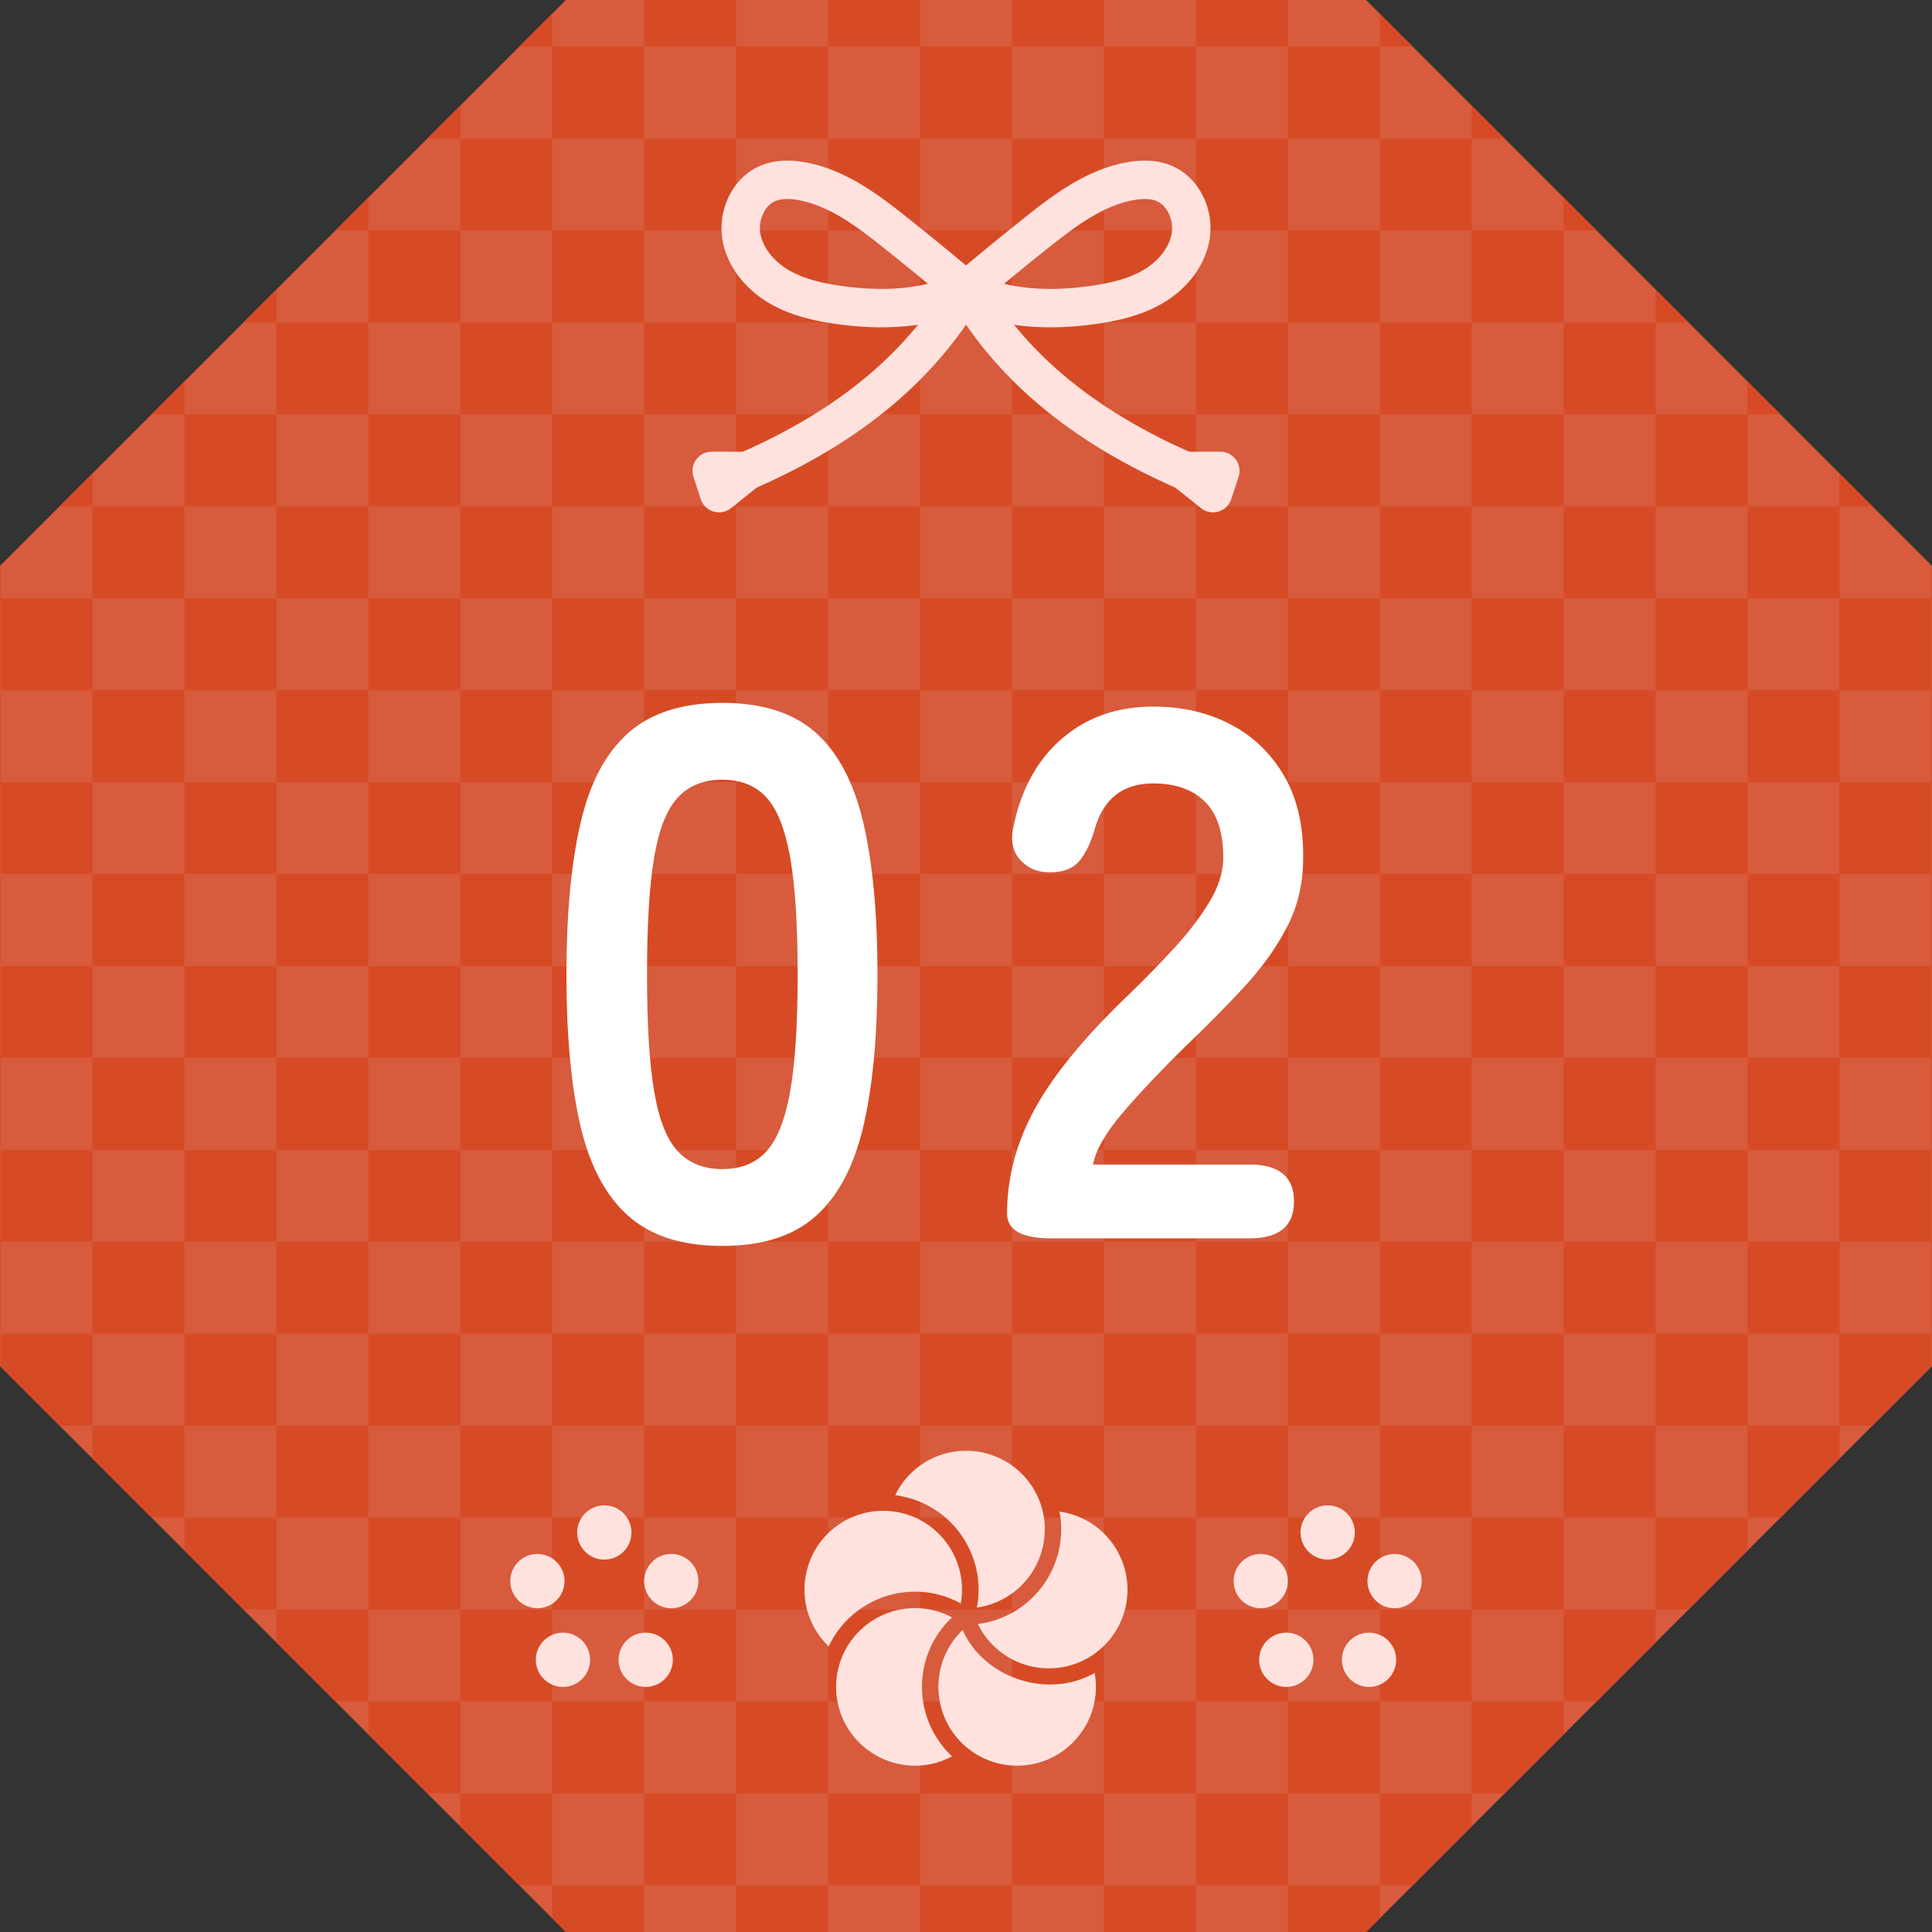 <?xml version="1.0" encoding="UTF-8"?><svg id="_レイヤー_2" xmlns="http://www.w3.org/2000/svg" xmlns:xlink="http://www.w3.org/1999/xlink" viewBox="0 0 1000 1000"><rect x="0" y="0" width="1000" height="1000" fill="#333333" stroke="none"/><defs><style>.cls-1{fill:#d75b3c;}.cls-2{fill:#fff;}.cls-3{fill:#d64b25;}.cls-4{fill:#ffe2de;}.cls-5{fill:none;stroke:#ffe2de;stroke-linecap:round;stroke-linejoin:round;stroke-width:19.88px;}.cls-6{clip-path:url(#clippath);}</style><clipPath id="clippath"><polygon class="cls-1" points="707.11 0 292.89 0 0 292.89 0 707.11 292.89 1000 707.11 1000 1000 707.11 1000 292.89 707.11 0"/></clipPath></defs><g id="_02"><polygon class="cls-1" points="707.11 0 292.89 0 0 292.89 0 707.11 292.89 1000 707.11 1000 1000 707.11 1000 292.89 707.11 0"/><g class="cls-6"><rect class="cls-3" x="-47.28" y="-23.49" width="47.59" height="47.59"/><rect class="cls-3" x="47.9" y="-23.49" width="47.59" height="47.59"/><rect class="cls-3" x="143.08" y="-23.49" width="47.59" height="47.59"/><rect class="cls-3" x="238.26" y="-23.49" width="47.59" height="47.59"/><rect class="cls-3" x="333.44" y="-23.49" width="47.59" height="47.59"/><rect class="cls-3" x="-47.28" y="71.69" width="47.59" height="47.59"/><rect class="cls-3" x=".31" y="24.1" width="47.59" height="47.59"/><rect class="cls-3" x="47.9" y="71.69" width="47.59" height="47.59"/><rect class="cls-3" x="95.49" y="24.1" width="47.59" height="47.59"/><rect class="cls-3" x="143.08" y="71.69" width="47.59" height="47.59"/><rect class="cls-3" x="190.67" y="24.1" width="47.59" height="47.59"/><rect class="cls-3" x="238.26" y="71.69" width="47.59" height="47.59"/><rect class="cls-3" x="285.85" y="24.1" width="47.59" height="47.59"/><rect class="cls-3" x="333.44" y="71.69" width="47.59" height="47.59"/><rect class="cls-3" x="-47.28" y="166.87" width="47.59" height="47.59"/><rect class="cls-3" x=".31" y="119.28" width="47.59" height="47.59"/><rect class="cls-3" x="47.9" y="166.87" width="47.59" height="47.59"/><rect class="cls-3" x="95.49" y="119.28" width="47.59" height="47.59"/><rect class="cls-3" x="143.08" y="166.87" width="47.59" height="47.59"/><rect class="cls-3" x="190.67" y="119.28" width="47.59" height="47.59"/><rect class="cls-3" x="238.26" y="166.87" width="47.59" height="47.59"/><rect class="cls-3" x="285.85" y="119.28" width="47.59" height="47.59"/><rect class="cls-3" x="333.44" y="166.87" width="47.59" height="47.59"/><rect class="cls-3" x="-47.28" y="262.05" width="47.59" height="47.59"/><rect class="cls-3" x=".31" y="214.46" width="47.59" height="47.59"/><rect class="cls-3" x="47.9" y="262.05" width="47.59" height="47.59"/><rect class="cls-3" x="95.49" y="214.46" width="47.59" height="47.59"/><rect class="cls-3" x="143.08" y="262.05" width="47.59" height="47.59"/><rect class="cls-3" x="190.67" y="214.46" width="47.59" height="47.59"/><rect class="cls-3" x="238.26" y="262.05" width="47.59" height="47.59"/><rect class="cls-3" x="285.85" y="214.46" width="47.59" height="47.59"/><rect class="cls-3" x="333.44" y="262.05" width="47.59" height="47.59"/><rect class="cls-3" x="-47.28" y="357.23" width="47.59" height="47.59"/><rect class="cls-3" x=".31" y="309.64" width="47.59" height="47.59"/><rect class="cls-3" x="47.9" y="357.23" width="47.59" height="47.59"/><rect class="cls-3" x="95.49" y="309.64" width="47.59" height="47.59"/><rect class="cls-3" x="143.08" y="357.23" width="47.59" height="47.59"/><rect class="cls-3" x="190.67" y="309.64" width="47.59" height="47.59"/><rect class="cls-3" x="238.26" y="357.23" width="47.59" height="47.59"/><rect class="cls-3" x="285.85" y="309.64" width="47.59" height="47.59"/><rect class="cls-3" x="333.44" y="357.23" width="47.59" height="47.59"/><rect class="cls-3" x="-47.28" y="452.41" width="47.59" height="47.59"/><rect class="cls-3" x=".31" y="404.82" width="47.59" height="47.59"/><rect class="cls-3" x="47.9" y="452.41" width="47.59" height="47.59"/><rect class="cls-3" x="95.49" y="404.82" width="47.59" height="47.59"/><rect class="cls-3" x="143.08" y="452.41" width="47.59" height="47.59"/><rect class="cls-3" x="190.67" y="404.82" width="47.59" height="47.59"/><rect class="cls-3" x="238.26" y="452.41" width="47.59" height="47.59"/><rect class="cls-3" x="285.85" y="404.82" width="47.59" height="47.59"/><rect class="cls-3" x="333.44" y="452.41" width="47.59" height="47.59"/><rect class="cls-3" x="428.62" y="-23.49" width="47.59" height="47.59"/><rect class="cls-3" x="523.79" y="-23.49" width="47.59" height="47.59"/><rect class="cls-3" x="618.97" y="-23.49" width="47.59" height="47.59"/><rect class="cls-3" x="714.15" y="-23.49" width="47.59" height="47.59"/><rect class="cls-3" x="809.33" y="-23.49" width="47.59" height="47.59"/><rect class="cls-3" x="904.51" y="-23.49" width="47.59" height="47.59"/><rect class="cls-3" x="381.03" y="24.1" width="47.59" height="47.59"/><rect class="cls-3" x="428.62" y="71.69" width="47.59" height="47.59"/><rect class="cls-3" x="476.2" y="24.1" width="47.59" height="47.59"/><rect class="cls-3" x="523.79" y="71.69" width="47.59" height="47.59"/><rect class="cls-3" x="571.38" y="24.1" width="47.59" height="47.59"/><rect class="cls-3" x="618.97" y="71.69" width="47.59" height="47.59"/><rect class="cls-3" x="666.56" y="24.1" width="47.59" height="47.59"/><rect class="cls-3" x="714.15" y="71.69" width="47.59" height="47.59"/><rect class="cls-3" x="761.74" y="24.1" width="47.59" height="47.59"/><rect class="cls-3" x="809.33" y="71.69" width="47.59" height="47.59"/><rect class="cls-3" x="856.92" y="24.1" width="47.59" height="47.59"/><rect class="cls-3" x="904.51" y="71.69" width="47.59" height="47.59"/><rect class="cls-3" x="381.03" y="119.28" width="47.59" height="47.59"/><rect class="cls-3" x="428.62" y="166.87" width="47.59" height="47.59"/><rect class="cls-3" x="476.2" y="119.28" width="47.59" height="47.59"/><rect class="cls-3" x="523.79" y="166.87" width="47.59" height="47.59"/><rect class="cls-3" x="571.38" y="119.28" width="47.59" height="47.59"/><rect class="cls-3" x="618.97" y="166.87" width="47.59" height="47.59"/><rect class="cls-3" x="666.56" y="119.28" width="47.59" height="47.59"/><rect class="cls-3" x="714.15" y="166.87" width="47.59" height="47.59"/><rect class="cls-3" x="761.74" y="119.28" width="47.59" height="47.59"/><rect class="cls-3" x="809.33" y="166.87" width="47.59" height="47.59"/><rect class="cls-3" x="856.92" y="119.28" width="47.59" height="47.59"/><rect class="cls-3" x="904.51" y="166.87" width="47.59" height="47.59"/><rect class="cls-3" x="381.03" y="214.46" width="47.59" height="47.59"/><rect class="cls-3" x="428.62" y="262.05" width="47.59" height="47.59"/><rect class="cls-3" x="476.2" y="214.46" width="47.59" height="47.59"/><rect class="cls-3" x="523.79" y="262.05" width="47.59" height="47.59"/><rect class="cls-3" x="571.38" y="214.46" width="47.59" height="47.59"/><rect class="cls-3" x="618.97" y="262.05" width="47.59" height="47.59"/><rect class="cls-3" x="666.56" y="214.46" width="47.59" height="47.59"/><rect class="cls-3" x="714.15" y="262.05" width="47.59" height="47.59"/><rect class="cls-3" x="761.74" y="214.46" width="47.59" height="47.59"/><rect class="cls-3" x="809.33" y="262.05" width="47.59" height="47.59"/><rect class="cls-3" x="856.92" y="214.46" width="47.59" height="47.59"/><rect class="cls-3" x="904.51" y="262.05" width="47.59" height="47.59"/><rect class="cls-3" x="381.03" y="309.64" width="47.59" height="47.59"/><rect class="cls-3" x="428.62" y="357.23" width="47.59" height="47.59"/><rect class="cls-3" x="476.2" y="309.64" width="47.59" height="47.59"/><rect class="cls-3" x="523.79" y="357.23" width="47.59" height="47.59"/><rect class="cls-3" x="571.38" y="309.64" width="47.59" height="47.59"/><rect class="cls-3" x="618.97" y="357.23" width="47.59" height="47.59"/><rect class="cls-3" x="666.56" y="309.64" width="47.59" height="47.59"/><rect class="cls-3" x="714.15" y="357.23" width="47.59" height="47.59"/><rect class="cls-3" x="761.74" y="309.64" width="47.59" height="47.59"/><rect class="cls-3" x="809.33" y="357.23" width="47.59" height="47.59"/><rect class="cls-3" x="856.92" y="309.64" width="47.59" height="47.59"/><rect class="cls-3" x="904.51" y="357.23" width="47.59" height="47.59"/><rect class="cls-3" x="381.03" y="404.82" width="47.59" height="47.59"/><rect class="cls-3" x="428.62" y="452.41" width="47.59" height="47.59"/><rect class="cls-3" x="476.2" y="404.82" width="47.59" height="47.59"/><rect class="cls-3" x="523.79" y="452.41" width="47.59" height="47.59"/><rect class="cls-3" x="571.38" y="404.82" width="47.59" height="47.59"/><rect class="cls-3" x="618.97" y="452.41" width="47.59" height="47.59"/><rect class="cls-3" x="666.56" y="404.82" width="47.59" height="47.59"/><rect class="cls-3" x="714.15" y="452.41" width="47.59" height="47.59"/><rect class="cls-3" x="761.74" y="404.82" width="47.59" height="47.59"/><rect class="cls-3" x="809.33" y="452.41" width="47.59" height="47.59"/><rect class="cls-3" x="856.92" y="404.82" width="47.59" height="47.59"/><rect class="cls-3" x="904.51" y="452.41" width="47.59" height="47.59"/><rect class="cls-3" x="-47.28" y="547.59" width="47.59" height="47.59"/><rect class="cls-3" x=".31" y="500" width="47.59" height="47.59"/><rect class="cls-3" x="47.9" y="547.59" width="47.59" height="47.59"/><rect class="cls-3" x="95.49" y="500" width="47.59" height="47.59"/><rect class="cls-3" x="143.08" y="547.59" width="47.59" height="47.59"/><rect class="cls-3" x="190.67" y="500" width="47.59" height="47.59"/><rect class="cls-3" x="238.26" y="547.59" width="47.59" height="47.59"/><rect class="cls-3" x="285.85" y="500" width="47.59" height="47.59"/><rect class="cls-3" x="333.44" y="547.59" width="47.59" height="47.59"/><rect class="cls-3" x="-47.28" y="642.77" width="47.59" height="47.59"/><rect class="cls-3" x=".31" y="595.18" width="47.59" height="47.59"/><rect class="cls-3" x="47.9" y="642.77" width="47.59" height="47.59"/><rect class="cls-3" x="95.49" y="595.18" width="47.59" height="47.59"/><rect class="cls-3" x="143.08" y="642.77" width="47.59" height="47.59"/><rect class="cls-3" x="190.67" y="595.18" width="47.59" height="47.59"/><rect class="cls-3" x="238.26" y="642.77" width="47.59" height="47.59"/><rect class="cls-3" x="285.85" y="595.18" width="47.59" height="47.59"/><rect class="cls-3" x="333.44" y="642.77" width="47.59" height="47.59"/><rect class="cls-3" x="-47.28" y="737.95" width="47.59" height="47.59"/><rect class="cls-3" x=".31" y="690.36" width="47.59" height="47.59"/><rect class="cls-3" x="47.9" y="737.95" width="47.59" height="47.59"/><rect class="cls-3" x="95.49" y="690.36" width="47.59" height="47.59"/><rect class="cls-3" x="143.08" y="737.95" width="47.59" height="47.59"/><rect class="cls-3" x="190.67" y="690.36" width="47.59" height="47.59"/><rect class="cls-3" x="238.26" y="737.95" width="47.59" height="47.59"/><rect class="cls-3" x="285.85" y="690.36" width="47.59" height="47.59"/><rect class="cls-3" x="333.44" y="737.95" width="47.59" height="47.59"/><rect class="cls-3" x="-47.28" y="833.13" width="47.59" height="47.59"/><rect class="cls-3" x=".31" y="785.54" width="47.59" height="47.59"/><rect class="cls-3" x="47.9" y="833.13" width="47.59" height="47.59"/><rect class="cls-3" x="95.49" y="785.54" width="47.59" height="47.59"/><rect class="cls-3" x="143.08" y="833.13" width="47.59" height="47.59"/><rect class="cls-3" x="190.67" y="785.54" width="47.59" height="47.59"/><rect class="cls-3" x="238.26" y="833.13" width="47.59" height="47.59"/><rect class="cls-3" x="285.85" y="785.54" width="47.59" height="47.59"/><rect class="cls-3" x="333.44" y="833.13" width="47.59" height="47.59"/><rect class="cls-3" x="-47.28" y="928.31" width="47.59" height="47.59"/><rect class="cls-3" x=".31" y="880.72" width="47.59" height="47.59"/><rect class="cls-3" x="47.9" y="928.31" width="47.59" height="47.59"/><rect class="cls-3" x="95.49" y="880.72" width="47.59" height="47.59"/><rect class="cls-3" x="143.08" y="928.31" width="47.59" height="47.59"/><rect class="cls-3" x="190.67" y="880.72" width="47.59" height="47.59"/><rect class="cls-3" x="238.26" y="928.31" width="47.59" height="47.59"/><rect class="cls-3" x="285.85" y="880.72" width="47.59" height="47.59"/><rect class="cls-3" x="333.44" y="928.31" width="47.59" height="47.59"/><rect class="cls-3" x=".31" y="975.9" width="47.59" height="47.59"/><rect class="cls-3" x="95.49" y="975.9" width="47.59" height="47.59"/><rect class="cls-3" x="190.67" y="975.9" width="47.59" height="47.59"/><rect class="cls-3" x="285.85" y="975.9" width="47.59" height="47.59"/><rect class="cls-3" x="381.03" y="500" width="47.59" height="47.59"/><rect class="cls-3" x="428.62" y="547.59" width="47.59" height="47.59"/><rect class="cls-3" x="476.2" y="500" width="47.59" height="47.59"/><rect class="cls-3" x="523.79" y="547.59" width="47.59" height="47.59"/><rect class="cls-3" x="571.38" y="500" width="47.59" height="47.59"/><rect class="cls-3" x="618.97" y="547.59" width="47.59" height="47.59"/><rect class="cls-3" x="666.56" y="500" width="47.59" height="47.59"/><rect class="cls-3" x="714.15" y="547.59" width="47.59" height="47.59"/><rect class="cls-3" x="761.74" y="500" width="47.59" height="47.59"/><rect class="cls-3" x="809.33" y="547.59" width="47.59" height="47.59"/><rect class="cls-3" x="856.92" y="500" width="47.59" height="47.59"/><rect class="cls-3" x="904.51" y="547.59" width="47.59" height="47.59"/><rect class="cls-3" x="381.03" y="595.18" width="47.59" height="47.59"/><rect class="cls-3" x="428.62" y="642.77" width="47.59" height="47.59"/><rect class="cls-3" x="476.2" y="595.18" width="47.59" height="47.59"/><rect class="cls-3" x="523.79" y="642.77" width="47.59" height="47.59"/><rect class="cls-3" x="571.38" y="595.18" width="47.59" height="47.59"/><rect class="cls-3" x="618.97" y="642.77" width="47.59" height="47.59"/><rect class="cls-3" x="666.56" y="595.18" width="47.59" height="47.59"/><rect class="cls-3" x="714.15" y="642.77" width="47.59" height="47.59"/><rect class="cls-3" x="761.74" y="595.18" width="47.59" height="47.59"/><rect class="cls-3" x="809.33" y="642.77" width="47.59" height="47.59"/><rect class="cls-3" x="856.92" y="595.18" width="47.59" height="47.59"/><rect class="cls-3" x="904.51" y="642.77" width="47.59" height="47.59"/><rect class="cls-3" x="381.03" y="690.36" width="47.59" height="47.59"/><rect class="cls-3" x="428.62" y="737.95" width="47.59" height="47.59"/><rect class="cls-3" x="476.2" y="690.36" width="47.59" height="47.59"/><rect class="cls-3" x="523.79" y="737.95" width="47.59" height="47.59"/><rect class="cls-3" x="571.38" y="690.36" width="47.59" height="47.59"/><rect class="cls-3" x="618.97" y="737.95" width="47.59" height="47.59"/><rect class="cls-3" x="666.56" y="690.36" width="47.59" height="47.59"/><rect class="cls-3" x="714.15" y="737.95" width="47.59" height="47.59"/><rect class="cls-3" x="761.74" y="690.36" width="47.59" height="47.59"/><rect class="cls-3" x="809.33" y="737.95" width="47.59" height="47.59"/><rect class="cls-3" x="856.92" y="690.36" width="47.59" height="47.59"/><rect class="cls-3" x="904.51" y="737.95" width="47.59" height="47.59"/><rect class="cls-3" x="381.03" y="785.54" width="47.59" height="47.59"/><rect class="cls-3" x="428.62" y="833.13" width="47.59" height="47.59"/><rect class="cls-3" x="476.2" y="785.54" width="47.59" height="47.59"/><rect class="cls-3" x="523.79" y="833.13" width="47.59" height="47.59"/><rect class="cls-3" x="571.38" y="785.54" width="47.59" height="47.59"/><rect class="cls-3" x="618.97" y="833.13" width="47.59" height="47.59"/><rect class="cls-3" x="666.56" y="785.54" width="47.59" height="47.59"/><rect class="cls-3" x="714.15" y="833.13" width="47.59" height="47.59"/><rect class="cls-3" x="761.74" y="785.54" width="47.59" height="47.59"/><rect class="cls-3" x="809.33" y="833.13" width="47.59" height="47.59"/><rect class="cls-3" x="856.92" y="785.54" width="47.59" height="47.59"/><rect class="cls-3" x="904.51" y="833.13" width="47.59" height="47.59"/><rect class="cls-3" x="381.03" y="880.72" width="47.59" height="47.59"/><rect class="cls-3" x="428.62" y="928.31" width="47.59" height="47.59"/><rect class="cls-3" x="476.2" y="880.72" width="47.59" height="47.59"/><rect class="cls-3" x="523.79" y="928.31" width="47.59" height="47.59"/><rect class="cls-3" x="571.38" y="880.72" width="47.59" height="47.59"/><rect class="cls-3" x="618.97" y="928.31" width="47.59" height="47.59"/><rect class="cls-3" x="666.56" y="880.72" width="47.59" height="47.59"/><rect class="cls-3" x="714.15" y="928.31" width="47.59" height="47.59"/><rect class="cls-3" x="761.74" y="880.72" width="47.59" height="47.59"/><rect class="cls-3" x="809.33" y="928.31" width="47.59" height="47.59"/><rect class="cls-3" x="856.92" y="880.72" width="47.59" height="47.59"/><rect class="cls-3" x="904.51" y="928.31" width="47.59" height="47.59"/><rect class="cls-3" x="381.03" y="975.9" width="47.59" height="47.59"/><rect class="cls-3" x="476.2" y="975.9" width="47.59" height="47.59"/><rect class="cls-3" x="571.38" y="975.9" width="47.59" height="47.59"/><rect class="cls-3" x="666.56" y="975.9" width="47.59" height="47.59"/><rect class="cls-3" x="761.74" y="975.9" width="47.59" height="47.59"/><rect class="cls-3" x="856.92" y="975.9" width="47.59" height="47.59"/><rect class="cls-3" x="999.69" y="-23.49" width="47.59" height="47.59"/><rect class="cls-3" x="952.1" y="24.1" width="47.59" height="47.59"/><rect class="cls-3" x="999.69" y="71.69" width="47.59" height="47.59"/><rect class="cls-3" x="952.1" y="119.28" width="47.59" height="47.59"/><rect class="cls-3" x="999.69" y="166.87" width="47.59" height="47.59"/><rect class="cls-3" x="952.1" y="214.46" width="47.59" height="47.59"/><rect class="cls-3" x="999.69" y="262.05" width="47.59" height="47.59"/><rect class="cls-3" x="952.1" y="309.64" width="47.59" height="47.59"/><rect class="cls-3" x="999.69" y="357.23" width="47.59" height="47.59"/><rect class="cls-3" x="952.1" y="404.82" width="47.59" height="47.59"/><rect class="cls-3" x="999.69" y="452.41" width="47.59" height="47.59"/><rect class="cls-3" x="952.1" y="500" width="47.59" height="47.59"/><rect class="cls-3" x="999.69" y="547.59" width="47.59" height="47.59"/><rect class="cls-3" x="952.1" y="595.18" width="47.59" height="47.59"/><rect class="cls-3" x="999.69" y="642.77" width="47.59" height="47.59"/><rect class="cls-3" x="952.1" y="690.36" width="47.59" height="47.59"/><rect class="cls-3" x="999.69" y="737.95" width="47.59" height="47.59"/><rect class="cls-3" x="952.1" y="785.54" width="47.59" height="47.59"/><rect class="cls-3" x="999.69" y="833.13" width="47.59" height="47.59"/><rect class="cls-3" x="952.1" y="880.72" width="47.59" height="47.59"/><rect class="cls-3" x="999.69" y="928.31" width="47.59" height="47.59"/><rect class="cls-3" x="952.1" y="975.9" width="47.59" height="47.59"/></g><circle class="cls-4" cx="312.8" cy="793.2" r="14.04"/><circle class="cls-4" cx="278.16" cy="818.37" r="14.04" transform="translate(-341.22 215.48) rotate(-27)"/><path class="cls-4" d="M280.03,850.85c4.56-6.28,13.34-7.67,19.62-3.11,6.28,4.56,7.67,13.34,3.11,19.62-4.56,6.28-13.34,7.67-19.62,3.11-6.28-4.56-7.67-13.34-3.11-19.62Z"/><path class="cls-4" d="M322.85,867.36c-4.56-6.28-3.17-15.06,3.11-19.62,6.28-4.56,15.06-3.17,19.62,3.11,4.56,6.28,3.17,15.06-3.11,19.62-6.28,4.56-15.06,3.17-19.62-3.11Z"/><path class="cls-4" d="M351.79,831.73c-7.38,2.4-15.3-1.64-17.7-9.02-2.4-7.38,1.64-15.3,9.02-17.7,7.38-2.4,15.3,1.64,17.7,9.02,2.4,7.38-1.64,15.3-9.02,17.7Z"/><circle class="cls-4" cx="687.2" cy="793.2" r="14.04"/><circle class="cls-4" cx="652.55" cy="818.37" r="14.04" transform="translate(-300.41 385.45) rotate(-27)"/><path class="cls-4" d="M654.42,850.85c4.56-6.28,13.34-7.67,19.62-3.11,6.28,4.56,7.67,13.34,3.11,19.62-4.56,6.28-13.34,7.67-19.62,3.11-6.28-4.56-7.67-13.34-3.11-19.62Z"/><path class="cls-4" d="M697.25,867.36c-4.56-6.28-3.17-15.06,3.11-19.62,6.28-4.56,15.06-3.17,19.62,3.11,4.56,6.28,3.17,15.06-3.11,19.62-6.28,4.56-15.06,3.17-19.62-3.11Z"/><circle class="cls-4" cx="721.84" cy="818.37" r="14.04" transform="translate(-335.04 1090.01) rotate(-63)"/><path class="cls-4" d="M540.77,791.69c0,12.99-6.28,25.31-16.8,32.97-.61.45-1.24.86-1.87,1.27-.14.09-.29.19-.42.27-.63.39-1.25.77-1.89,1.13-.09.05-.18.09-.26.14-.59.32-1.18.63-1.78.91-.13.07-.27.14-.4.2-.66.31-1.32.6-1.99.87-.13.05-.27.11-.4.15-.61.25-1.23.47-1.85.69-.11.03-.21.07-.32.11-.69.22-1.39.43-2.09.63-.15.04-.31.08-.47.12-.69.19-1.39.35-2.08.49-.04,0-.06.02-.1.02-.72.15-1.45.26-2.18.36-.09.02-.18.03-.26.04.1-.52.19-1.05.28-1.57.02-.11.03-.22.05-.32.08-.47.14-.95.2-1.43.02-.2.05-.4.07-.59.04-.4.09-.8.12-1.19.02-.21.04-.42.05-.63.02-.42.05-.83.07-1.24,0-.18.02-.36.02-.53.02-.58.04-1.17.04-1.75,0-.08,0-.15,0-.23,0-.51,0-1.02-.03-1.53l-.02-.58c-.02-.4-.05-.8-.07-1.2-.02-.2-.04-.41-.05-.62-.03-.41-.08-.82-.12-1.23-.02-.19-.04-.36-.06-.54-.07-.59-.15-1.17-.24-1.74,0-.05-.02-.08-.02-.13-.09-.54-.19-1.07-.29-1.61-.04-.19-.08-.37-.12-.56-.08-.4-.17-.8-.26-1.2-.05-.21-.1-.41-.15-.61-.09-.4-.2-.8-.31-1.2-.05-.18-.1-.36-.15-.54-.16-.57-.34-1.14-.53-1.71-4.86-14.94-16.68-26.77-31.63-31.64-.69-.22-1.38-.42-2.08-.62-.22-.06-.45-.12-.68-.18-.47-.12-.95-.24-1.42-.36-.27-.06-.53-.12-.8-.17-.46-.1-.9-.19-1.36-.27-.26-.05-.53-.1-.8-.15-.48-.08-.96-.15-1.44-.22-.18-.02-.36-.05-.53-.08,6.72-13.94,20.86-22.97,36.7-22.97,17.73,0,33.31,11.32,38.78,28.16l.12.39c.08.25.15.5.23.75.06.23.13.46.19.69.08.27.15.55.22.82.05.23.11.46.16.69.07.28.12.56.19.83.05.23.1.46.14.69.05.29.11.57.15.86.04.22.08.46.12.68.04.29.08.59.12.89.03.22.06.43.08.66.04.31.06.62.09.93.02.2.04.41.05.62.03.34.05.69.06,1.03,0,.18.02.35.03.53.02.52.03,1.03.03,1.56Z"/><path class="cls-4" d="M497.33,829.97c-.47-.26-.94-.51-1.42-.76-.07-.04-.15-.07-.22-.11-.46-.23-.91-.46-1.37-.66-.17-.08-.35-.16-.52-.24-.37-.16-.74-.33-1.12-.49-.19-.08-.37-.16-.56-.24-.39-.15-.79-.31-1.18-.46-.16-.06-.32-.12-.48-.19-.55-.2-1.1-.39-1.66-.58-.06-.02-.12-.03-.17-.05-.5-.15-1-.31-1.51-.46-.18-.05-.36-.1-.54-.15-.39-.11-.79-.22-1.18-.31-.2-.05-.39-.1-.59-.15-.41-.09-.81-.19-1.22-.27-.18-.03-.35-.07-.52-.1-.58-.12-1.16-.22-1.74-.32-.04,0-.08,0-.12-.02-.54-.08-1.09-.15-1.64-.22-.19-.02-.38-.04-.56-.06-.41-.05-.81-.09-1.22-.12-.21-.02-.42-.03-.63-.05-.41-.03-.83-.05-1.24-.07-.19,0-.37-.02-.56-.03-.59-.02-1.19-.03-1.79-.03h-.05c-15.72.02-30.62,7.62-39.85,20.32-.42.59-.83,1.18-1.23,1.78-.13.19-.25.39-.37.58-.27.42-.53.84-.79,1.27-.14.22-.27.46-.4.69-.24.4-.46.81-.69,1.22-.12.23-.25.46-.37.69-.23.45-.46.9-.68,1.36-.07.15-.15.29-.22.43-11.19-10.7-15.42-26.93-10.52-42,5.48-16.85,21.06-28.18,38.77-28.18,4.26,0,8.5.67,12.6,2,12.36,4.03,22.14,13.81,26.17,26.19,2.11,6.44,2.57,13.18,1.37,19.76Z"/><path class="cls-4" d="M492.42,908.73c.12.12.23.24.36.35-13.63,7.33-30.37,6.34-43.19-2.97-14.34-10.42-20.3-28.74-14.81-45.59,1.31-4.05,3.27-7.87,5.8-11.36,7.64-10.51,19.96-16.79,32.97-16.81h.05c6.75,0,13.29,1.65,19.18,4.82-.39.36-.78.74-1.16,1.12-.07.06-.13.14-.2.2-.35.36-.69.71-1.03,1.07-.13.14-.26.29-.39.43-.27.29-.54.59-.8.9-.14.16-.27.32-.4.47-.27.32-.53.64-.8.97-.11.13-.22.27-.33.4-.36.46-.71.93-1.06,1.41-.04.05-.08.12-.12.17-.3.42-.59.84-.88,1.27-.11.16-.22.32-.32.49-.22.33-.44.67-.66,1.02-.11.17-.22.35-.32.52-.21.36-.42.71-.62,1.07-.09.16-.19.32-.28.48-.28.51-.56,1.03-.83,1.55-.02.04-.04.08-.06.12-.24.49-.48.98-.71,1.47-.08.17-.15.35-.24.52-.16.37-.32.74-.49,1.11-.08.2-.16.39-.24.59-.15.39-.3.76-.45,1.15-.07.18-.14.36-.2.53-.21.56-.4,1.12-.59,1.69-4.86,14.96-2.24,31.48,6.99,44.2.42.59.86,1.16,1.31,1.72.15.19.31.37.46.56.31.38.62.75.93,1.11.19.21.36.41.55.62.31.34.62.68.94,1.01.18.19.36.39.55.58.36.36.71.7,1.07,1.05Z"/><path class="cls-4" d="M550.42,906.11c-14.34,10.42-33.6,10.42-47.93,0-3.44-2.49-6.48-5.52-9.02-9.01-7.64-10.52-9.8-24.19-5.78-36.58,2.09-6.44,5.68-12.16,10.51-16.78.04.08.09.17.13.25.36.75.73,1.48,1.12,2.21.08.15.16.31.24.46.43.78.89,1.55,1.36,2.31.1.16.21.32.32.49.48.74.96,1.48,1.48,2.19.02.04.05.07.07.1,12.66,17.36,37.03,24.75,57.16,17.2.22-.08.43-.17.65-.25.46-.18.92-.36,1.37-.56.25-.1.49-.21.74-.32.42-.19.84-.39,1.26-.59.25-.12.49-.23.73-.35.44-.22.88-.45,1.31-.69.15-.08.32-.15.47-.24,2.76,15.22-3.37,30.84-16.19,40.16Z"/><path class="cls-4" d="M566.79,855.78c-.43.31-.87.62-1.31.91-3.1,2.08-6.48,3.71-10.06,4.87-10.83,3.51-22.64,2.29-32.48-3.2-1.41-.78-2.77-1.65-4.09-2.61-5.47-3.98-9.8-9.16-12.72-15.18,8.25-1.02,16.05-4.09,22.84-9.04,12.71-9.25,20.3-24.15,20.3-39.85,0-3.13-.29-6.24-.88-9.29,15.33,2.09,28.29,12.74,33.19,27.8,5.47,16.86-.47,35.18-14.8,45.59Z"/><path class="cls-5" d="M384.21,111.43c-.88,3.53-1.08,7.24-.5,10.81,1.76,10.91,9.56,20.17,19.04,25.86,9.47,5.69,20.5,8.22,31.45,9.76,22.18,3.12,45.58,2.32,65.8-7.45-12.06-10.22-24.28-20.25-36.65-30.09-14.56-11.58-30.1-23.26-48.41-26.54-5.77-1.03-11.9-1.16-17.32,1.07-6.88,2.83-11.59,9.32-13.4,16.58Z"/><path class="cls-5" d="M615.79,111.43c.88,3.53,1.08,7.24.5,10.81-1.76,10.91-9.56,20.17-19.04,25.86-9.47,5.69-20.5,8.22-31.45,9.76-22.18,3.12-45.58,2.32-65.8-7.45,12.06-10.22,24.28-20.25,36.65-30.09,14.56-11.58,30.1-23.26,48.41-26.54,5.77-1.03,11.9-1.16,17.32,1.07,6.88,2.83,11.59,9.32,13.4,16.58Z"/><path class="cls-5" d="M386.51,243.79c63.08-27.49,94.85-62.42,113.49-94.19"/><polyline class="cls-5" points="386.51 243.79 372.15 255.26 368.37 243.73 386.51 243.79"/><path class="cls-5" d="M613.49,243.79c-63.08-27.49-94.85-62.42-113.49-94.19"/><polyline class="cls-5" points="613.49 243.79 627.85 255.26 631.63 243.73 613.49 243.79"/><path class="cls-2" d="M373.88,644.89c-20.8,0-37.04-5.2-48.73-15.59-11.7-10.39-19.95-25.99-24.76-46.78-4.81-20.79-7.21-46.78-7.21-77.97s2.4-57.24,7.21-78.17c4.81-20.92,13.06-36.58,24.76-46.98,11.7-10.39,27.94-15.59,48.73-15.59s36.97,5.2,48.54,15.59c11.56,10.4,19.75,26.06,24.56,46.98,4.81,20.92,7.21,46.98,7.21,78.17s-2.41,57.18-7.21,77.97c-4.81,20.8-13,36.39-24.56,46.78-11.57,10.4-27.75,15.59-48.54,15.59ZM373.88,605.12c9.61,0,17.21-3.05,22.81-9.16,5.59-6.1,9.68-16.43,12.28-30.99,2.6-14.55,3.9-34.7,3.9-60.43s-1.3-46.26-3.9-60.82c-2.6-14.55-6.69-24.88-12.28-30.99-5.59-6.1-13.19-9.16-22.81-9.16s-17.29,3.06-23,9.16c-5.72,6.11-9.81,16.44-12.28,30.99-2.47,14.56-3.7,34.83-3.7,60.82s1.23,45.88,3.7,60.43c2.47,14.56,6.56,24.89,12.28,30.99,5.71,6.11,13.38,9.16,23,9.16Z"/><path class="cls-2" d="M544.25,640.99c-15.34,0-23-4.29-23-12.87,0-18.71,4.87-36.9,14.62-54.58,9.75-17.67,26.05-37.43,48.93-59.26,8.05-7.8,15.72-15.66,23-23.59,7.27-7.93,13.25-15.72,17.93-23.39,4.68-7.66,7.15-15.01,7.41-22.03.26-13.51-2.8-23.52-9.16-30.02-6.37-6.49-15.4-9.75-27.1-9.75-15.86,0-25.99,8.06-30.41,24.17-2.08,7.02-4.75,12.42-7.99,16.18-3.25,3.77-8.25,5.65-15.01,5.65s-11.7-2.21-15.59-6.63c-3.9-4.42-4.94-10.39-3.12-17.93,4.15-19.23,12.6-34.24,25.34-45.03,12.73-10.78,28.33-16.18,46.78-16.18,15.07,0,28.52,3.12,40.35,9.36,11.82,6.24,21.11,15.34,27.88,27.29,6.75,11.96,9.87,26.64,9.36,44.05-.26,12.22-3.12,23.53-8.58,33.92-5.46,10.4-12.67,20.47-21.64,30.21-8.97,9.75-19.17,20.08-30.6,30.99-11.96,11.7-22.55,22.87-31.77,33.53-9.23,10.66-14.62,19.88-16.18,27.68h81.09c15.33,0,23,6.37,23,19.1s-7.67,19.1-23,19.1h-102.53Z"/></g></svg>